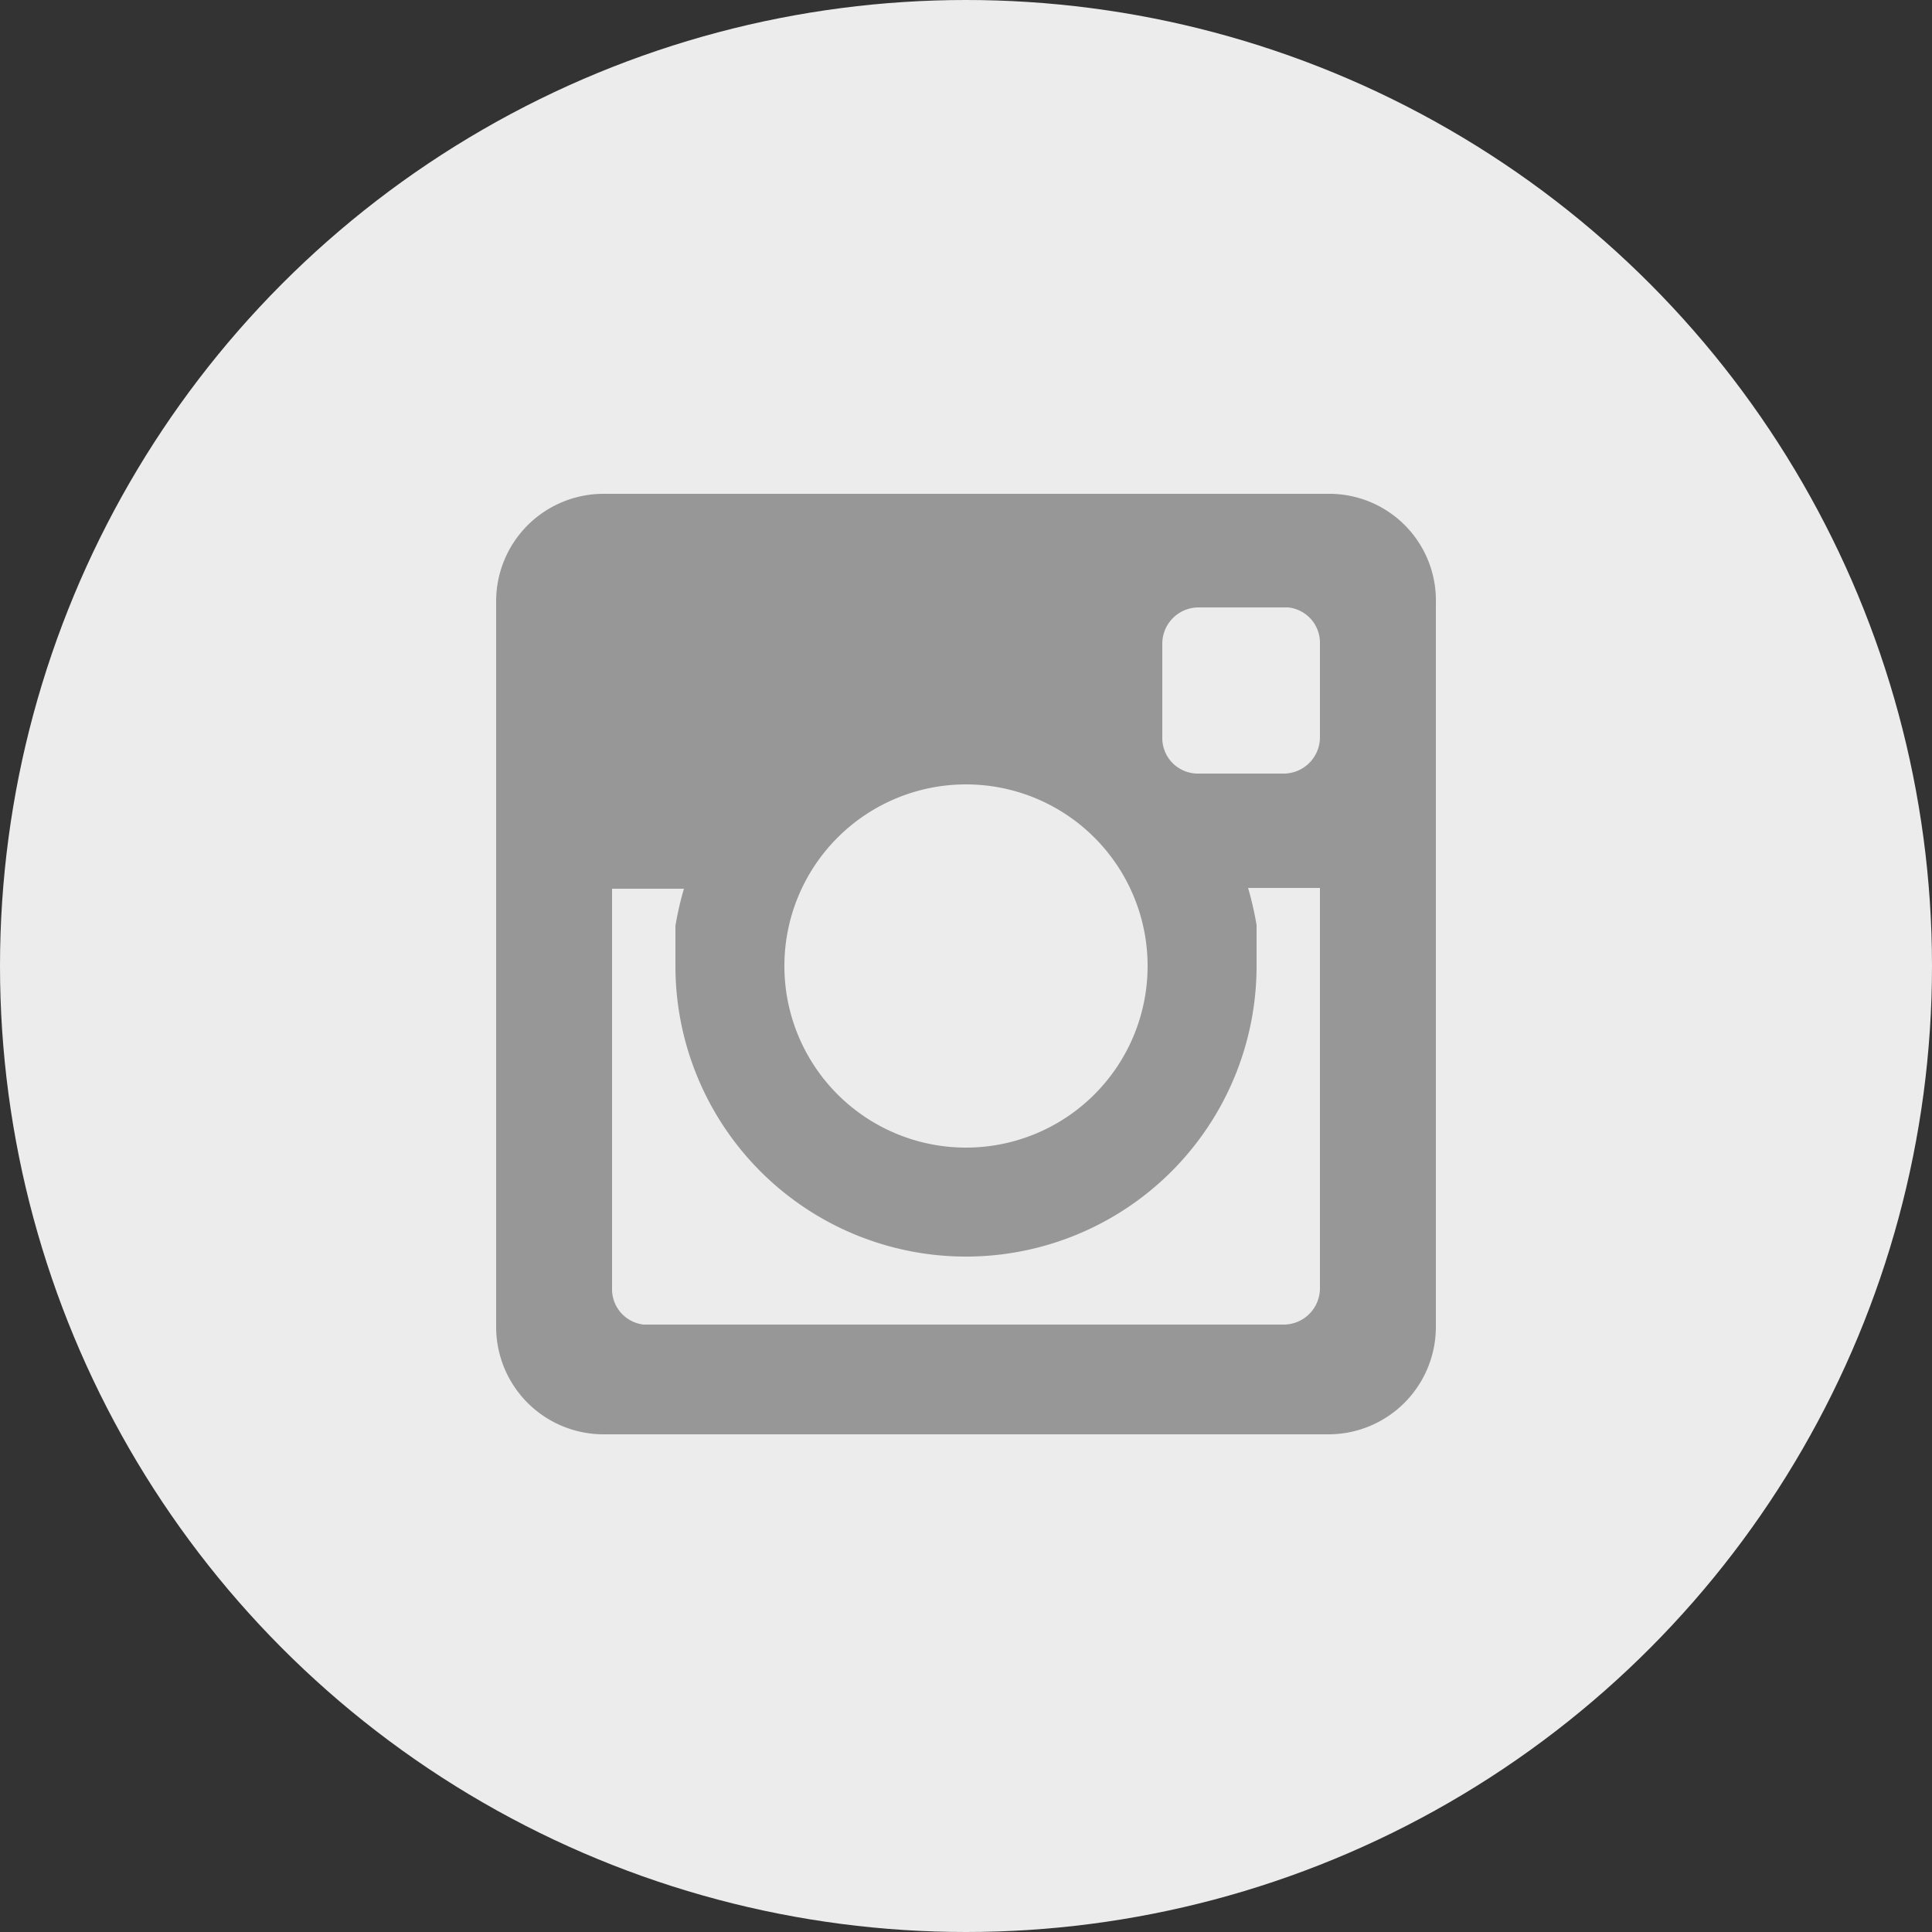 <svg id="Layer_1" data-name="Layer 1" xmlns="http://www.w3.org/2000/svg" viewBox="0 0 25 25"><rect x="0" y="0" width="25" height="25" fill="#333333" stroke="none"/><defs><style>.cls-1{fill:#ececec;}.cls-2{fill:#979797;}</style></defs><title>instagram</title><circle class="cls-1" cx="12.5" cy="12.5" r="12.5"/><path id="instagram-10" class="cls-2" d="M204.69,193.89h-9.38a1.39,1.39,0,0,0-1.39,1.39v9.39a1.39,1.39,0,0,0,1.39,1.39h9.38a1.39,1.39,0,0,0,1.39-1.39h0v-9.36a1.38,1.38,0,0,0-1.36-1.42ZM200,197.65a2.35,2.35,0,1,1-2.35,2.35h0a2.35,2.35,0,0,1,2.35-2.35Zm4.58,6.52a.47.47,0,0,1-.47.47h-8.28a.46.46,0,0,1-.41-.47V199h.93a4.15,4.15,0,0,0-.11.48V200a3.76,3.76,0,0,0,7.52,0v-.53a4.15,4.15,0,0,0-.11-.48h.93Zm0-7.13a.47.47,0,0,1-.47.47H203a.46.46,0,0,1-.46-.45h0v-1.23a.47.47,0,0,1,.46-.47h1.17a.46.46,0,0,1,.41.47Z" transform="translate(-187.5 -187.5)"/></svg>